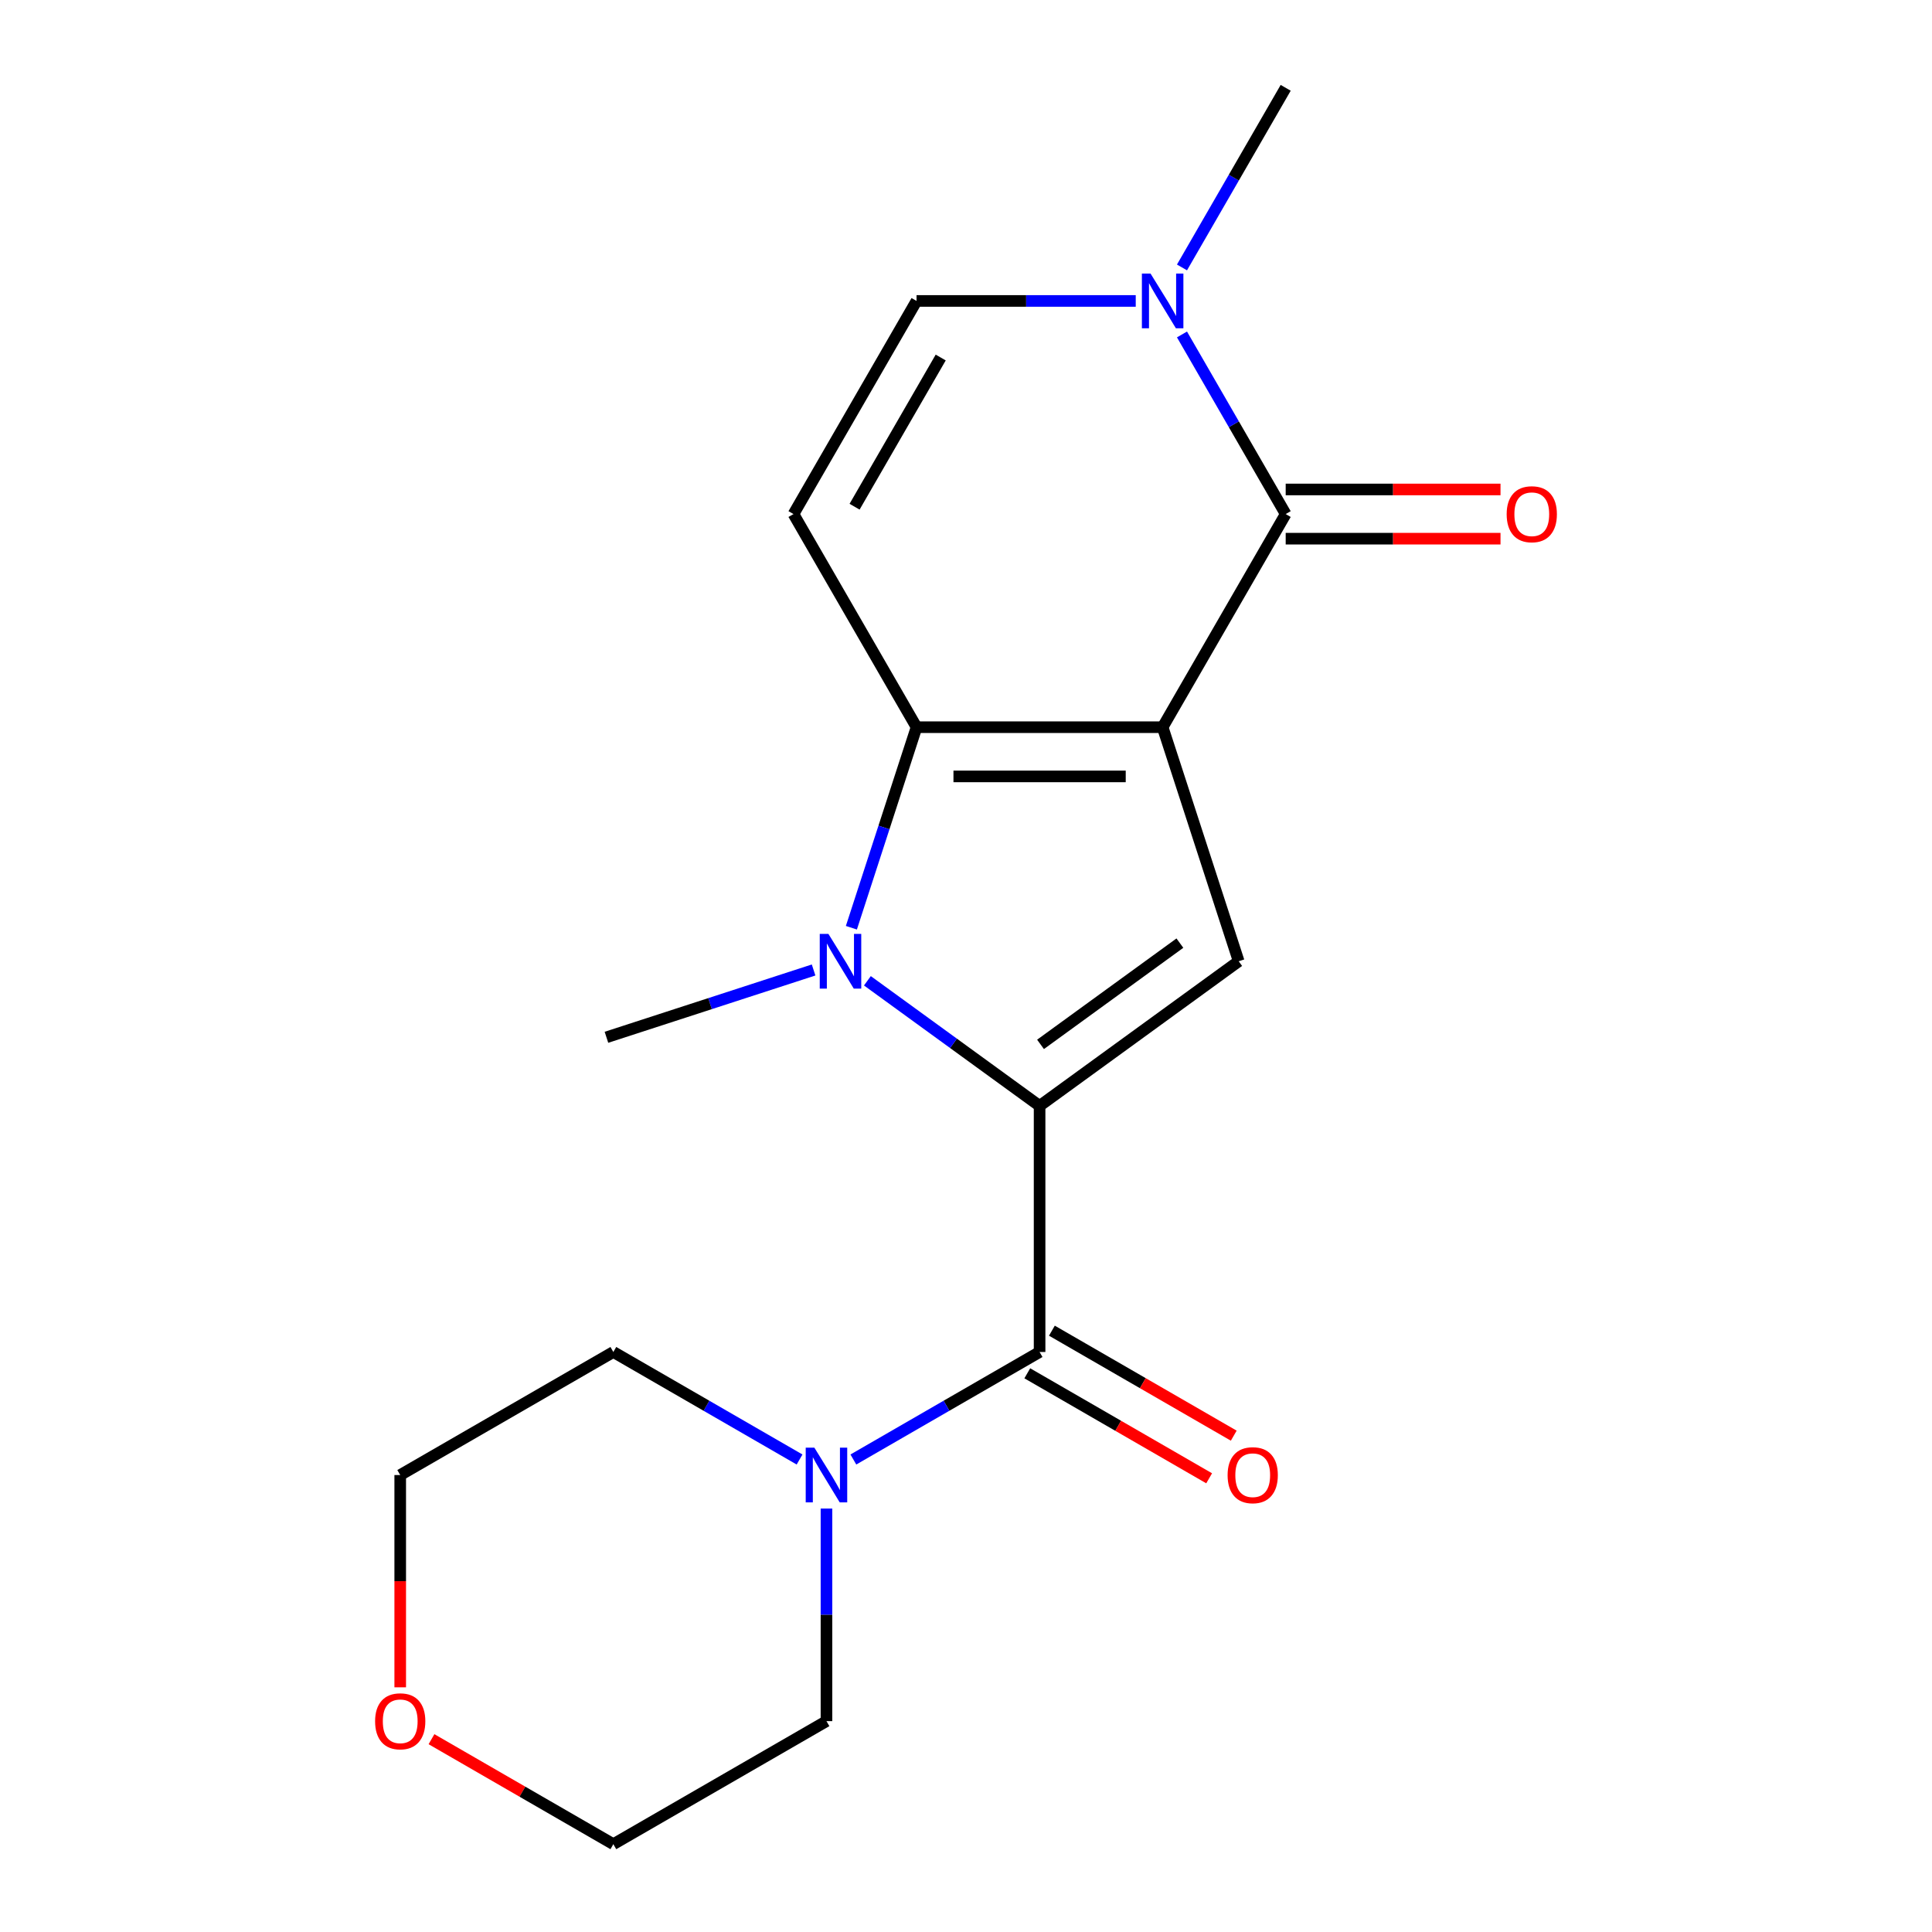 <?xml version='1.0' encoding='iso-8859-1'?>
<svg version='1.1' baseProfile='full'
              xmlns='http://www.w3.org/2000/svg'
                      xmlns:rdkit='http://www.rdkit.org/xml'
                      xmlns:xlink='http://www.w3.org/1999/xlink'
                  xml:space='preserve'
width='1000px' height='1000px' viewBox='0 0 1000 1000'>
<!-- END OF HEADER -->
<rect style='opacity:1.0;fill:#FFFFFF;stroke:none' width='1000' height='1000' x='0' y='0'> </rect>
<path class='bond-1' d='M 601.78,376.394 L 474.402,376.394' style='fill:none;fill-rule:evenodd;stroke:#000000;stroke-width:6px;stroke-linecap:butt;stroke-linejoin:miter;stroke-opacity:1' />
<path class='bond-1' d='M 582.674,401.87 L 493.509,401.87' style='fill:none;fill-rule:evenodd;stroke:#000000;stroke-width:6px;stroke-linecap:butt;stroke-linejoin:miter;stroke-opacity:1' />
<path class='bond-3' d='M 601.78,376.394 L 641.143,497.538' style='fill:none;fill-rule:evenodd;stroke:#000000;stroke-width:6px;stroke-linecap:butt;stroke-linejoin:miter;stroke-opacity:1' />
<path class='bond-4' d='M 601.78,376.394 L 665.47,266.081' style='fill:none;fill-rule:evenodd;stroke:#000000;stroke-width:6px;stroke-linecap:butt;stroke-linejoin:miter;stroke-opacity:1' />
<path class='bond-0' d='M 538.091,572.41 L 641.143,497.538' style='fill:none;fill-rule:evenodd;stroke:#000000;stroke-width:6px;stroke-linecap:butt;stroke-linejoin:miter;stroke-opacity:1' />
<path class='bond-0' d='M 538.575,540.569 L 610.711,488.159' style='fill:none;fill-rule:evenodd;stroke:#000000;stroke-width:6px;stroke-linecap:butt;stroke-linejoin:miter;stroke-opacity:1' />
<path class='bond-5' d='M 538.091,572.41 L 538.091,699.788' style='fill:none;fill-rule:evenodd;stroke:#000000;stroke-width:6px;stroke-linecap:butt;stroke-linejoin:miter;stroke-opacity:1' />
<path class='bond-19' d='M 538.091,572.41 L 493.528,540.032' style='fill:none;fill-rule:evenodd;stroke:#000000;stroke-width:6px;stroke-linecap:butt;stroke-linejoin:miter;stroke-opacity:1' />
<path class='bond-19' d='M 493.528,540.032 L 448.964,507.655' style='fill:none;fill-rule:evenodd;stroke:#0000FF;stroke-width:6px;stroke-linecap:butt;stroke-linejoin:miter;stroke-opacity:1' />
<path class='bond-2' d='M 474.402,376.394 L 457.538,428.294' style='fill:none;fill-rule:evenodd;stroke:#000000;stroke-width:6px;stroke-linecap:butt;stroke-linejoin:miter;stroke-opacity:1' />
<path class='bond-2' d='M 457.538,428.294 L 440.675,480.194' style='fill:none;fill-rule:evenodd;stroke:#0000FF;stroke-width:6px;stroke-linecap:butt;stroke-linejoin:miter;stroke-opacity:1' />
<path class='bond-6' d='M 474.402,376.394 L 410.712,266.081' style='fill:none;fill-rule:evenodd;stroke:#000000;stroke-width:6px;stroke-linecap:butt;stroke-linejoin:miter;stroke-opacity:1' />
<path class='bond-13' d='M 421.115,502.063 L 367.505,519.481' style='fill:none;fill-rule:evenodd;stroke:#0000FF;stroke-width:6px;stroke-linecap:butt;stroke-linejoin:miter;stroke-opacity:1' />
<path class='bond-13' d='M 367.505,519.481 L 313.895,536.9' style='fill:none;fill-rule:evenodd;stroke:#000000;stroke-width:6px;stroke-linecap:butt;stroke-linejoin:miter;stroke-opacity:1' />
<path class='bond-7' d='M 665.47,266.081 L 638.632,219.596' style='fill:none;fill-rule:evenodd;stroke:#000000;stroke-width:6px;stroke-linecap:butt;stroke-linejoin:miter;stroke-opacity:1' />
<path class='bond-7' d='M 638.632,219.596 L 611.794,173.112' style='fill:none;fill-rule:evenodd;stroke:#0000FF;stroke-width:6px;stroke-linecap:butt;stroke-linejoin:miter;stroke-opacity:1' />
<path class='bond-10' d='M 665.47,278.819 L 721.067,278.819' style='fill:none;fill-rule:evenodd;stroke:#000000;stroke-width:6px;stroke-linecap:butt;stroke-linejoin:miter;stroke-opacity:1' />
<path class='bond-10' d='M 721.067,278.819 L 776.664,278.819' style='fill:none;fill-rule:evenodd;stroke:#FF0000;stroke-width:6px;stroke-linecap:butt;stroke-linejoin:miter;stroke-opacity:1' />
<path class='bond-10' d='M 665.47,253.343 L 721.067,253.343' style='fill:none;fill-rule:evenodd;stroke:#000000;stroke-width:6px;stroke-linecap:butt;stroke-linejoin:miter;stroke-opacity:1' />
<path class='bond-10' d='M 721.067,253.343 L 776.664,253.343' style='fill:none;fill-rule:evenodd;stroke:#FF0000;stroke-width:6px;stroke-linecap:butt;stroke-linejoin:miter;stroke-opacity:1' />
<path class='bond-8' d='M 538.091,699.788 L 489.897,727.613' style='fill:none;fill-rule:evenodd;stroke:#000000;stroke-width:6px;stroke-linecap:butt;stroke-linejoin:miter;stroke-opacity:1' />
<path class='bond-8' d='M 489.897,727.613 L 441.702,755.438' style='fill:none;fill-rule:evenodd;stroke:#0000FF;stroke-width:6px;stroke-linecap:butt;stroke-linejoin:miter;stroke-opacity:1' />
<path class='bond-11' d='M 531.722,710.819 L 578.786,737.992' style='fill:none;fill-rule:evenodd;stroke:#000000;stroke-width:6px;stroke-linecap:butt;stroke-linejoin:miter;stroke-opacity:1' />
<path class='bond-11' d='M 578.786,737.992 L 625.851,765.165' style='fill:none;fill-rule:evenodd;stroke:#FF0000;stroke-width:6px;stroke-linecap:butt;stroke-linejoin:miter;stroke-opacity:1' />
<path class='bond-11' d='M 544.46,688.757 L 591.524,715.929' style='fill:none;fill-rule:evenodd;stroke:#000000;stroke-width:6px;stroke-linecap:butt;stroke-linejoin:miter;stroke-opacity:1' />
<path class='bond-11' d='M 591.524,715.929 L 638.589,743.102' style='fill:none;fill-rule:evenodd;stroke:#FF0000;stroke-width:6px;stroke-linecap:butt;stroke-linejoin:miter;stroke-opacity:1' />
<path class='bond-20' d='M 410.712,266.081 L 474.402,155.768' style='fill:none;fill-rule:evenodd;stroke:#000000;stroke-width:6px;stroke-linecap:butt;stroke-linejoin:miter;stroke-opacity:1' />
<path class='bond-20' d='M 442.328,262.272 L 486.911,185.053' style='fill:none;fill-rule:evenodd;stroke:#000000;stroke-width:6px;stroke-linecap:butt;stroke-linejoin:miter;stroke-opacity:1' />
<path class='bond-9' d='M 587.856,155.768 L 531.129,155.768' style='fill:none;fill-rule:evenodd;stroke:#0000FF;stroke-width:6px;stroke-linecap:butt;stroke-linejoin:miter;stroke-opacity:1' />
<path class='bond-9' d='M 531.129,155.768 L 474.402,155.768' style='fill:none;fill-rule:evenodd;stroke:#000000;stroke-width:6px;stroke-linecap:butt;stroke-linejoin:miter;stroke-opacity:1' />
<path class='bond-14' d='M 611.794,138.423 L 638.632,91.939' style='fill:none;fill-rule:evenodd;stroke:#0000FF;stroke-width:6px;stroke-linecap:butt;stroke-linejoin:miter;stroke-opacity:1' />
<path class='bond-14' d='M 638.632,91.939 L 665.47,45.455' style='fill:none;fill-rule:evenodd;stroke:#000000;stroke-width:6px;stroke-linecap:butt;stroke-linejoin:miter;stroke-opacity:1' />
<path class='bond-15' d='M 427.778,780.822 L 427.778,835.839' style='fill:none;fill-rule:evenodd;stroke:#0000FF;stroke-width:6px;stroke-linecap:butt;stroke-linejoin:miter;stroke-opacity:1' />
<path class='bond-15' d='M 427.778,835.839 L 427.778,890.856' style='fill:none;fill-rule:evenodd;stroke:#000000;stroke-width:6px;stroke-linecap:butt;stroke-linejoin:miter;stroke-opacity:1' />
<path class='bond-16' d='M 413.853,755.438 L 365.659,727.613' style='fill:none;fill-rule:evenodd;stroke:#0000FF;stroke-width:6px;stroke-linecap:butt;stroke-linejoin:miter;stroke-opacity:1' />
<path class='bond-16' d='M 365.659,727.613 L 317.465,699.788' style='fill:none;fill-rule:evenodd;stroke:#000000;stroke-width:6px;stroke-linecap:butt;stroke-linejoin:miter;stroke-opacity:1' />
<path class='bond-12' d='M 207.152,873.352 L 207.152,818.415' style='fill:none;fill-rule:evenodd;stroke:#FF0000;stroke-width:6px;stroke-linecap:butt;stroke-linejoin:miter;stroke-opacity:1' />
<path class='bond-12' d='M 207.152,818.415 L 207.152,763.477' style='fill:none;fill-rule:evenodd;stroke:#000000;stroke-width:6px;stroke-linecap:butt;stroke-linejoin:miter;stroke-opacity:1' />
<path class='bond-21' d='M 223.336,900.2 L 270.4,927.373' style='fill:none;fill-rule:evenodd;stroke:#FF0000;stroke-width:6px;stroke-linecap:butt;stroke-linejoin:miter;stroke-opacity:1' />
<path class='bond-21' d='M 270.4,927.373 L 317.465,954.545' style='fill:none;fill-rule:evenodd;stroke:#000000;stroke-width:6px;stroke-linecap:butt;stroke-linejoin:miter;stroke-opacity:1' />
<path class='bond-17' d='M 427.778,890.856 L 317.465,954.545' style='fill:none;fill-rule:evenodd;stroke:#000000;stroke-width:6px;stroke-linecap:butt;stroke-linejoin:miter;stroke-opacity:1' />
<path class='bond-18' d='M 317.465,699.788 L 207.152,763.477' style='fill:none;fill-rule:evenodd;stroke:#000000;stroke-width:6px;stroke-linecap:butt;stroke-linejoin:miter;stroke-opacity:1' />
<path  class='atom-3' d='M 428.78 483.378
L 438.06 498.378
Q 438.98 499.858, 440.46 502.538
Q 441.94 505.218, 442.02 505.378
L 442.02 483.378
L 445.78 483.378
L 445.78 511.698
L 441.9 511.698
L 431.94 495.298
Q 430.78 493.378, 429.54 491.178
Q 428.34 488.978, 427.98 488.298
L 427.98 511.698
L 424.3 511.698
L 424.3 483.378
L 428.78 483.378
' fill='#0000FF'/>
<path  class='atom-8' d='M 595.52 141.608
L 604.8 156.608
Q 605.72 158.088, 607.2 160.768
Q 608.68 163.448, 608.76 163.608
L 608.76 141.608
L 612.52 141.608
L 612.52 169.928
L 608.64 169.928
L 598.68 153.528
Q 597.52 151.608, 596.28 149.408
Q 595.08 147.208, 594.72 146.528
L 594.72 169.928
L 591.04 169.928
L 591.04 141.608
L 595.52 141.608
' fill='#0000FF'/>
<path  class='atom-9' d='M 421.518 749.317
L 430.798 764.317
Q 431.718 765.797, 433.198 768.477
Q 434.678 771.157, 434.758 771.317
L 434.758 749.317
L 438.518 749.317
L 438.518 777.637
L 434.638 777.637
L 424.678 761.237
Q 423.518 759.317, 422.278 757.117
Q 421.078 754.917, 420.718 754.237
L 420.718 777.637
L 417.038 777.637
L 417.038 749.317
L 421.518 749.317
' fill='#0000FF'/>
<path  class='atom-11' d='M 779.848 266.161
Q 779.848 259.361, 783.208 255.561
Q 786.568 251.761, 792.848 251.761
Q 799.128 251.761, 802.488 255.561
Q 805.848 259.361, 805.848 266.161
Q 805.848 273.041, 802.448 276.961
Q 799.048 280.841, 792.848 280.841
Q 786.608 280.841, 783.208 276.961
Q 779.848 273.081, 779.848 266.161
M 792.848 277.641
Q 797.168 277.641, 799.488 274.761
Q 801.848 271.841, 801.848 266.161
Q 801.848 260.601, 799.488 257.801
Q 797.168 254.961, 792.848 254.961
Q 788.528 254.961, 786.168 257.761
Q 783.848 260.561, 783.848 266.161
Q 783.848 271.881, 786.168 274.761
Q 788.528 277.641, 792.848 277.641
' fill='#FF0000'/>
<path  class='atom-12' d='M 635.404 763.557
Q 635.404 756.757, 638.764 752.957
Q 642.124 749.157, 648.404 749.157
Q 654.684 749.157, 658.044 752.957
Q 661.404 756.757, 661.404 763.557
Q 661.404 770.437, 658.004 774.357
Q 654.604 778.237, 648.404 778.237
Q 642.164 778.237, 638.764 774.357
Q 635.404 770.477, 635.404 763.557
M 648.404 775.037
Q 652.724 775.037, 655.044 772.157
Q 657.404 769.237, 657.404 763.557
Q 657.404 757.997, 655.044 755.197
Q 652.724 752.357, 648.404 752.357
Q 644.084 752.357, 641.724 755.157
Q 639.404 757.957, 639.404 763.557
Q 639.404 769.277, 641.724 772.157
Q 644.084 775.037, 648.404 775.037
' fill='#FF0000'/>
<path  class='atom-13' d='M 194.152 890.936
Q 194.152 884.136, 197.512 880.336
Q 200.872 876.536, 207.152 876.536
Q 213.432 876.536, 216.792 880.336
Q 220.152 884.136, 220.152 890.936
Q 220.152 897.816, 216.752 901.736
Q 213.352 905.616, 207.152 905.616
Q 200.912 905.616, 197.512 901.736
Q 194.152 897.856, 194.152 890.936
M 207.152 902.416
Q 211.472 902.416, 213.792 899.536
Q 216.152 896.616, 216.152 890.936
Q 216.152 885.376, 213.792 882.576
Q 211.472 879.736, 207.152 879.736
Q 202.832 879.736, 200.472 882.536
Q 198.152 885.336, 198.152 890.936
Q 198.152 896.656, 200.472 899.536
Q 202.832 902.416, 207.152 902.416
' fill='#FF0000'/>
</svg>
